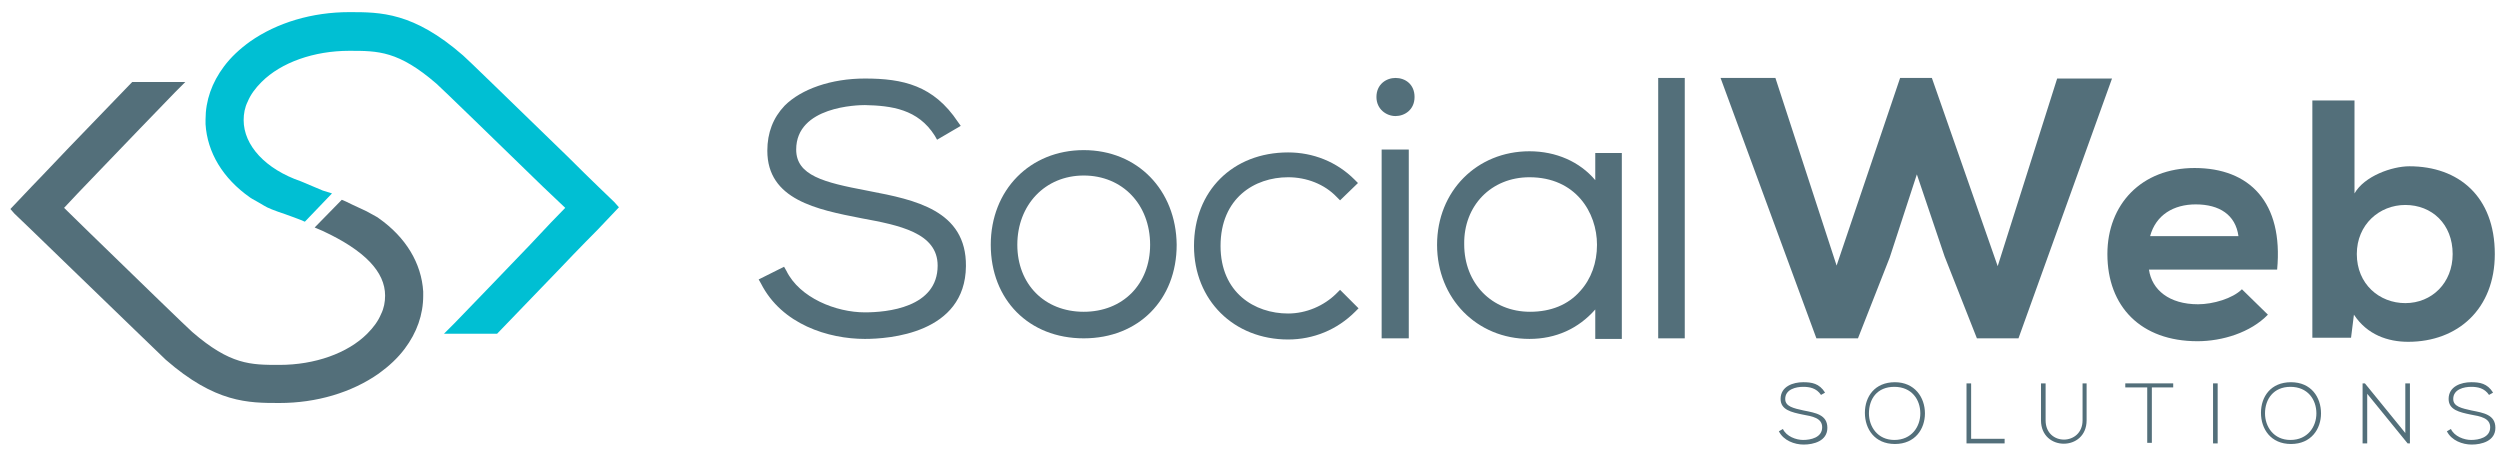<?xml version="1.0" encoding="utf-8"?>
<!-- Generator: Adobe Illustrator 21.0.0, SVG Export Plug-In . SVG Version: 6.00 Build 0)  -->
<svg version="1.1" id="Livello_1" xmlns="http://www.w3.org/2000/svg" xmlns:xlink="http://www.w3.org/1999/xlink" x="0px" y="0px"
	 viewBox="0 0 433 79" style="enable-background:new 0 0 433 79;" xml:space="preserve">
<style type="text/css">
	.st0{fill:#536F7A;}
	.st1{fill:#00BD9F;}
	.st2{fill:#00BFD3;}
</style>
<g>
	<g>
		<path class="st0" d="M150.6,33.1l-0.5-0.1c-7.4-1.4-12.2-2.6-12.2-7.1c0-7.5,10.7-7.7,11.9-7.7c4.6,0.1,9.2,0.7,12.1,5.3l0.4,0.7
			l4.1-2.4l-0.5-0.7c-4.2-6.3-9.5-7.5-16.1-7.5c-5.8,0-11,1.8-13.9,4.7c-2,2.1-3,4.7-3,7.8c0,8.5,8.6,10.2,16.3,11.7
			c6.5,1.2,13.2,2.5,13.2,8.2c0,7.3-8.8,8.1-12.6,8.1c-5,0-11.3-2.5-13.6-7.2l-0.4-0.7l-4.4,2.2l0.4,0.7c3.6,7.1,11.7,9.6,18,9.6
			c4.1,0,17.4-0.9,17.5-12.6C167.4,36.4,158.4,34.6,150.6,33.1z"/>
		<path class="st0" d="M187.7,26c-9.3,0-16.1,6.9-16.1,16.4c0,9.5,6.6,16.2,16.1,16.2s16.1-6.7,16.1-16.2
			C203.7,32.9,197,26,187.7,26z M187.7,30.4c6.7,0,11.5,5,11.5,12c0,6.8-4.7,11.6-11.5,11.6s-11.5-4.8-11.5-11.6
			C176.2,35.5,181,30.4,187.7,30.4z"/>
		<path class="st0" d="M223.1,30.7c3.2,0,6.3,1.2,8.4,3.4l0.6,0.6l3.1-3l-0.6-0.6c-3.1-3.1-7.2-4.7-11.5-4.7
			c-9.6,0-16.3,6.7-16.3,16.2c0,9.4,6.9,16.2,16.3,16.2c4.4,0,8.5-1.7,11.6-4.8l0.6-0.6l-3.2-3.2l-0.6,0.6c-2.2,2.2-5.3,3.5-8.4,3.5
			c-5.8,0-11.7-3.6-11.7-11.7C211.4,34.3,217.3,30.7,223.1,30.7z"/>
		<path class="st0" d="M241.7,13.5c-1.6,0-3.3,1.1-3.3,3.3c0,2.1,1.7,3.3,3.3,3.3c1.6,0,3.3-1.1,3.3-3.3
			C245,14.6,243.4,13.5,241.7,13.5z"/>
		<rect x="239.3" y="25.9" class="st0" width="4.7" height="32.7"/>
		<path class="st0" d="M276.3,31.2c-2.7-3.2-6.8-5-11.4-5c-9.1,0-16,6.9-16,16.2c0,9.3,6.9,16.3,16,16.3c4.6,0,8.5-1.8,11.4-5.1v5.1
			h4.6V26.5h-4.6V31.2z M264.9,30.7c8,0,11.7,6.1,11.7,11.7c0,3.1-1,5.9-2.9,8c-2.1,2.4-5.1,3.6-8.7,3.6c-6.6,0-11.4-4.9-11.4-11.7
			C253.5,35.6,258.3,30.7,264.9,30.7z"/>
		<rect x="287.2" y="13.5" class="st0" width="4.6" height="45.1"/>
	</g>
	<path class="st0" d="M372.2,46.7c0.5,3.5,3.5,6,8.5,6c2.6,0,6-1,7.6-2.6l4.5,4.4c-3,3.1-7.9,4.6-12.2,4.6c-9.8,0-15.6-6-15.6-15.1
		c0-8.6,5.9-14.9,15.1-14.9c9.5,0,15.4,5.9,14.3,17.6H372.2z M387.7,40.9c-0.5-3.7-3.3-5.5-7.4-5.5c-3.8,0-6.9,1.8-7.9,5.5H387.7z"
		/>
	<path class="st0" d="M407.8,17.4v16.1c1.7-3,6.5-4.7,9.5-4.7c8.5,0,14.8,5.2,14.8,15.2c0,9.5-6.4,15.2-15,15.2
		c-3.5,0-7.1-1.2-9.4-4.7l-0.5,4h-6.7V17.4H407.8z M408.2,44c0,5.2,3.9,8.5,8.4,8.5c4.6,0,8.2-3.5,8.2-8.5c0-5.2-3.6-8.5-8.2-8.5
		C412.1,35.5,408.2,38.9,408.2,44z"/>
	<g>
		<path class="st0" d="M315.4,68.4c-0.8-1.2-2-1.4-3.1-1.4c-1.2,0-3.1,0.4-3.1,2.1c0,1.3,1.4,1.6,3.2,2c2,0.4,4.1,0.7,4.1,3
			c0,2.3-2.4,2.9-4.1,2.9c-1.6,0-3.5-0.7-4.3-2.3l0.7-0.4c0.6,1.3,2.3,1.9,3.5,1.9c1.3,0,3.3-0.4,3.3-2.2c0-1.6-1.7-1.9-3.4-2.2
			c-1.9-0.4-3.8-0.8-3.8-2.7c0-2.2,2.2-2.9,3.9-2.9c1.5,0,2.8,0.2,3.8,1.8L315.4,68.4z"/>
		<path class="st0" d="M431.1,68.4c-0.8-1.2-2-1.4-3.1-1.4c-1.2,0-3.1,0.4-3.1,2.1c0,1.3,1.4,1.6,3.2,2c2,0.4,4.1,0.7,4.1,3
			c0,2.3-2.4,2.9-4.1,2.9c-1.6,0-3.5-0.7-4.3-2.3l0.7-0.4c0.6,1.3,2.3,1.9,3.5,1.9c1.3,0,3.3-0.4,3.3-2.2c0-1.6-1.7-1.9-3.4-2.2
			c-1.9-0.4-3.8-0.8-3.8-2.7c0-2.2,2.2-2.9,3.9-2.9c1.5,0,2.8,0.2,3.8,1.8L431.1,68.4z"/>
		<path class="st0" d="M333.4,71.6c0,2.7-1.7,5.3-5.2,5.3c-3.5,0-5.2-2.6-5.2-5.4c0-2.8,1.7-5.3,5.2-5.3
			C331.6,66.2,333.4,68.8,333.4,71.6z M323.7,71.6c0,2.3,1.5,4.6,4.4,4.6c3,0,4.5-2.3,4.5-4.6c0-2.4-1.5-4.6-4.5-4.6
			C325.1,67,323.7,69.1,323.7,71.6z"/>
		<path class="st0" d="M341.4,66.4V76h5.8v0.8h-6.6V66.4H341.4z"/>
		<path class="st0" d="M361.4,66.4v6.4c0,5.4-7.9,5.4-7.9,0v-6.4h0.8v6.4c0,4.5,6.4,4.4,6.4,0v-6.4H361.4z"/>
		<path class="st0" d="M371.8,67.1h-3.7v-0.7h8.3v0.7h-3.7v9.6h-0.8V67.1z"/>
		<path class="st0" d="M383.3,76.8V66.4h0.8v10.4H383.3z"/>
		<path class="st0" d="M402,71.6c0,2.7-1.7,5.3-5.2,5.3c-3.5,0-5.2-2.6-5.2-5.4c0-2.8,1.7-5.3,5.2-5.3S402,68.8,402,71.6z
			 M392.3,71.6c0,2.3,1.5,4.6,4.4,4.6c3,0,4.5-2.3,4.5-4.6c0-2.4-1.5-4.6-4.5-4.6C393.8,67,392.3,69.1,392.3,71.6z"/>
		<path class="st0" d="M409.6,66.4l7,8.6v-8.6h0.8v10.4H417l-7-8.6v8.6h-0.8V66.4H409.6z"/>
	</g>
	<polygon class="st1" points="49.4,40.9 49.4,41 49.4,41 	"/>
	<polygon class="st1" points="61.2,40.5 61.3,40.4 61.2,40.4 	"/>
	<path class="st0" d="M73.3,50.5c-0.3-4.9-3-9.4-7.7-12.7c-0.2-0.2-0.7-0.4-2.1-1.2c-0.8-0.4-2-0.9-3.6-1.7l-0.7-0.3l-4.7,4.8
		l1.4,0.6c7.3,3.4,10.8,7.1,10.8,11.2c0,1.1-0.2,2.2-0.7,3.2c-0.5,1.2-1.3,2.3-2.4,3.4c-3.4,3.4-9.1,5.4-15.2,5.4
		c-5,0-8.5,0-15.1-5.7c-0.5-0.4-10.5-10.1-17.8-17.2L11.1,36c1.1-1.2,3.3-3.5,5.9-6.2c4.5-4.7,10.2-10.6,13.3-13.8l1.8-1.8h-9.2
		c0,0-7.6,7.9-11,11.4c-3.6,3.8-6.2,6.5-6.4,6.7l-3.7,3.9L2.5,37c0.2,0.2,4.1,3.9,8.5,8.2c9.8,9.5,17.4,16.8,17.7,17.1
		c8.6,7.5,14.3,7.5,19.7,7.5c6.4,0,12.5-1.8,17.2-5.1c1.8-1.3,3.3-2.7,4.5-4.3c2.1-2.8,3.2-5.9,3.2-9.2C73.3,51,73.3,50.7,73.3,50.5
		z"/>
	<path class="st2" d="M106.4,35c-0.2-0.2-3.9-3.7-8.1-7.9c-10-9.7-17.7-17.2-18.1-17.5c-8.6-7.5-14.3-7.5-19.7-7.5
		c-6.4,0-12.5,1.8-17.2,5.1c-1.8,1.3-3.3,2.7-4.5,4.3c-2.1,2.8-3.2,5.9-3.2,9.2c0,0.3,0,0.5,0,0.8c0.3,4.9,3,9.4,7.7,12.7
		c0.1,0.1,0.5,0.3,1.2,0.7c0.5,0.3,0.9,0.5,1.2,0.7c0.6,0.4,1.9,0.9,3.7,1.5c0.8,0.3,1.7,0.6,2.7,1l0.7,0.3l4.7-4.9L55.9,33
		c-1.7-0.7-3.6-1.5-3.8-1.6c-6.1-2.1-9.9-6.2-9.9-10.6c0-1.1,0.2-2.2,0.7-3.2c0.5-1.2,1.3-2.3,2.4-3.4c3.4-3.4,9.1-5.4,15.2-5.4
		c5,0,8.5,0,15.1,5.7c0.5,0.4,11.3,10.9,18.4,17.8l3.9,3.7c-1.2,1.2-3.5,3.6-6.1,6.4c-4.5,4.7-10,10.4-13.1,13.6l-1.8,1.8h9.2
		c0,0,7.4-7.7,10.7-11.1c3.7-3.9,6.5-6.7,6.7-6.9l3.7-3.9L106.4,35z"/>
	<g>
		<path class="st0" d="M349.6,58.6h-7.2l-5.6-14.2L332,30.2l-4.7,14.4l-5.5,14h-7.2l-16.6-45.1h9.5l10.6,32.5l11-32.5h5.5L346,46.1
			l10.3-32.5h9.5L349.6,58.6z"/>
	</g>
</g>
</svg>
